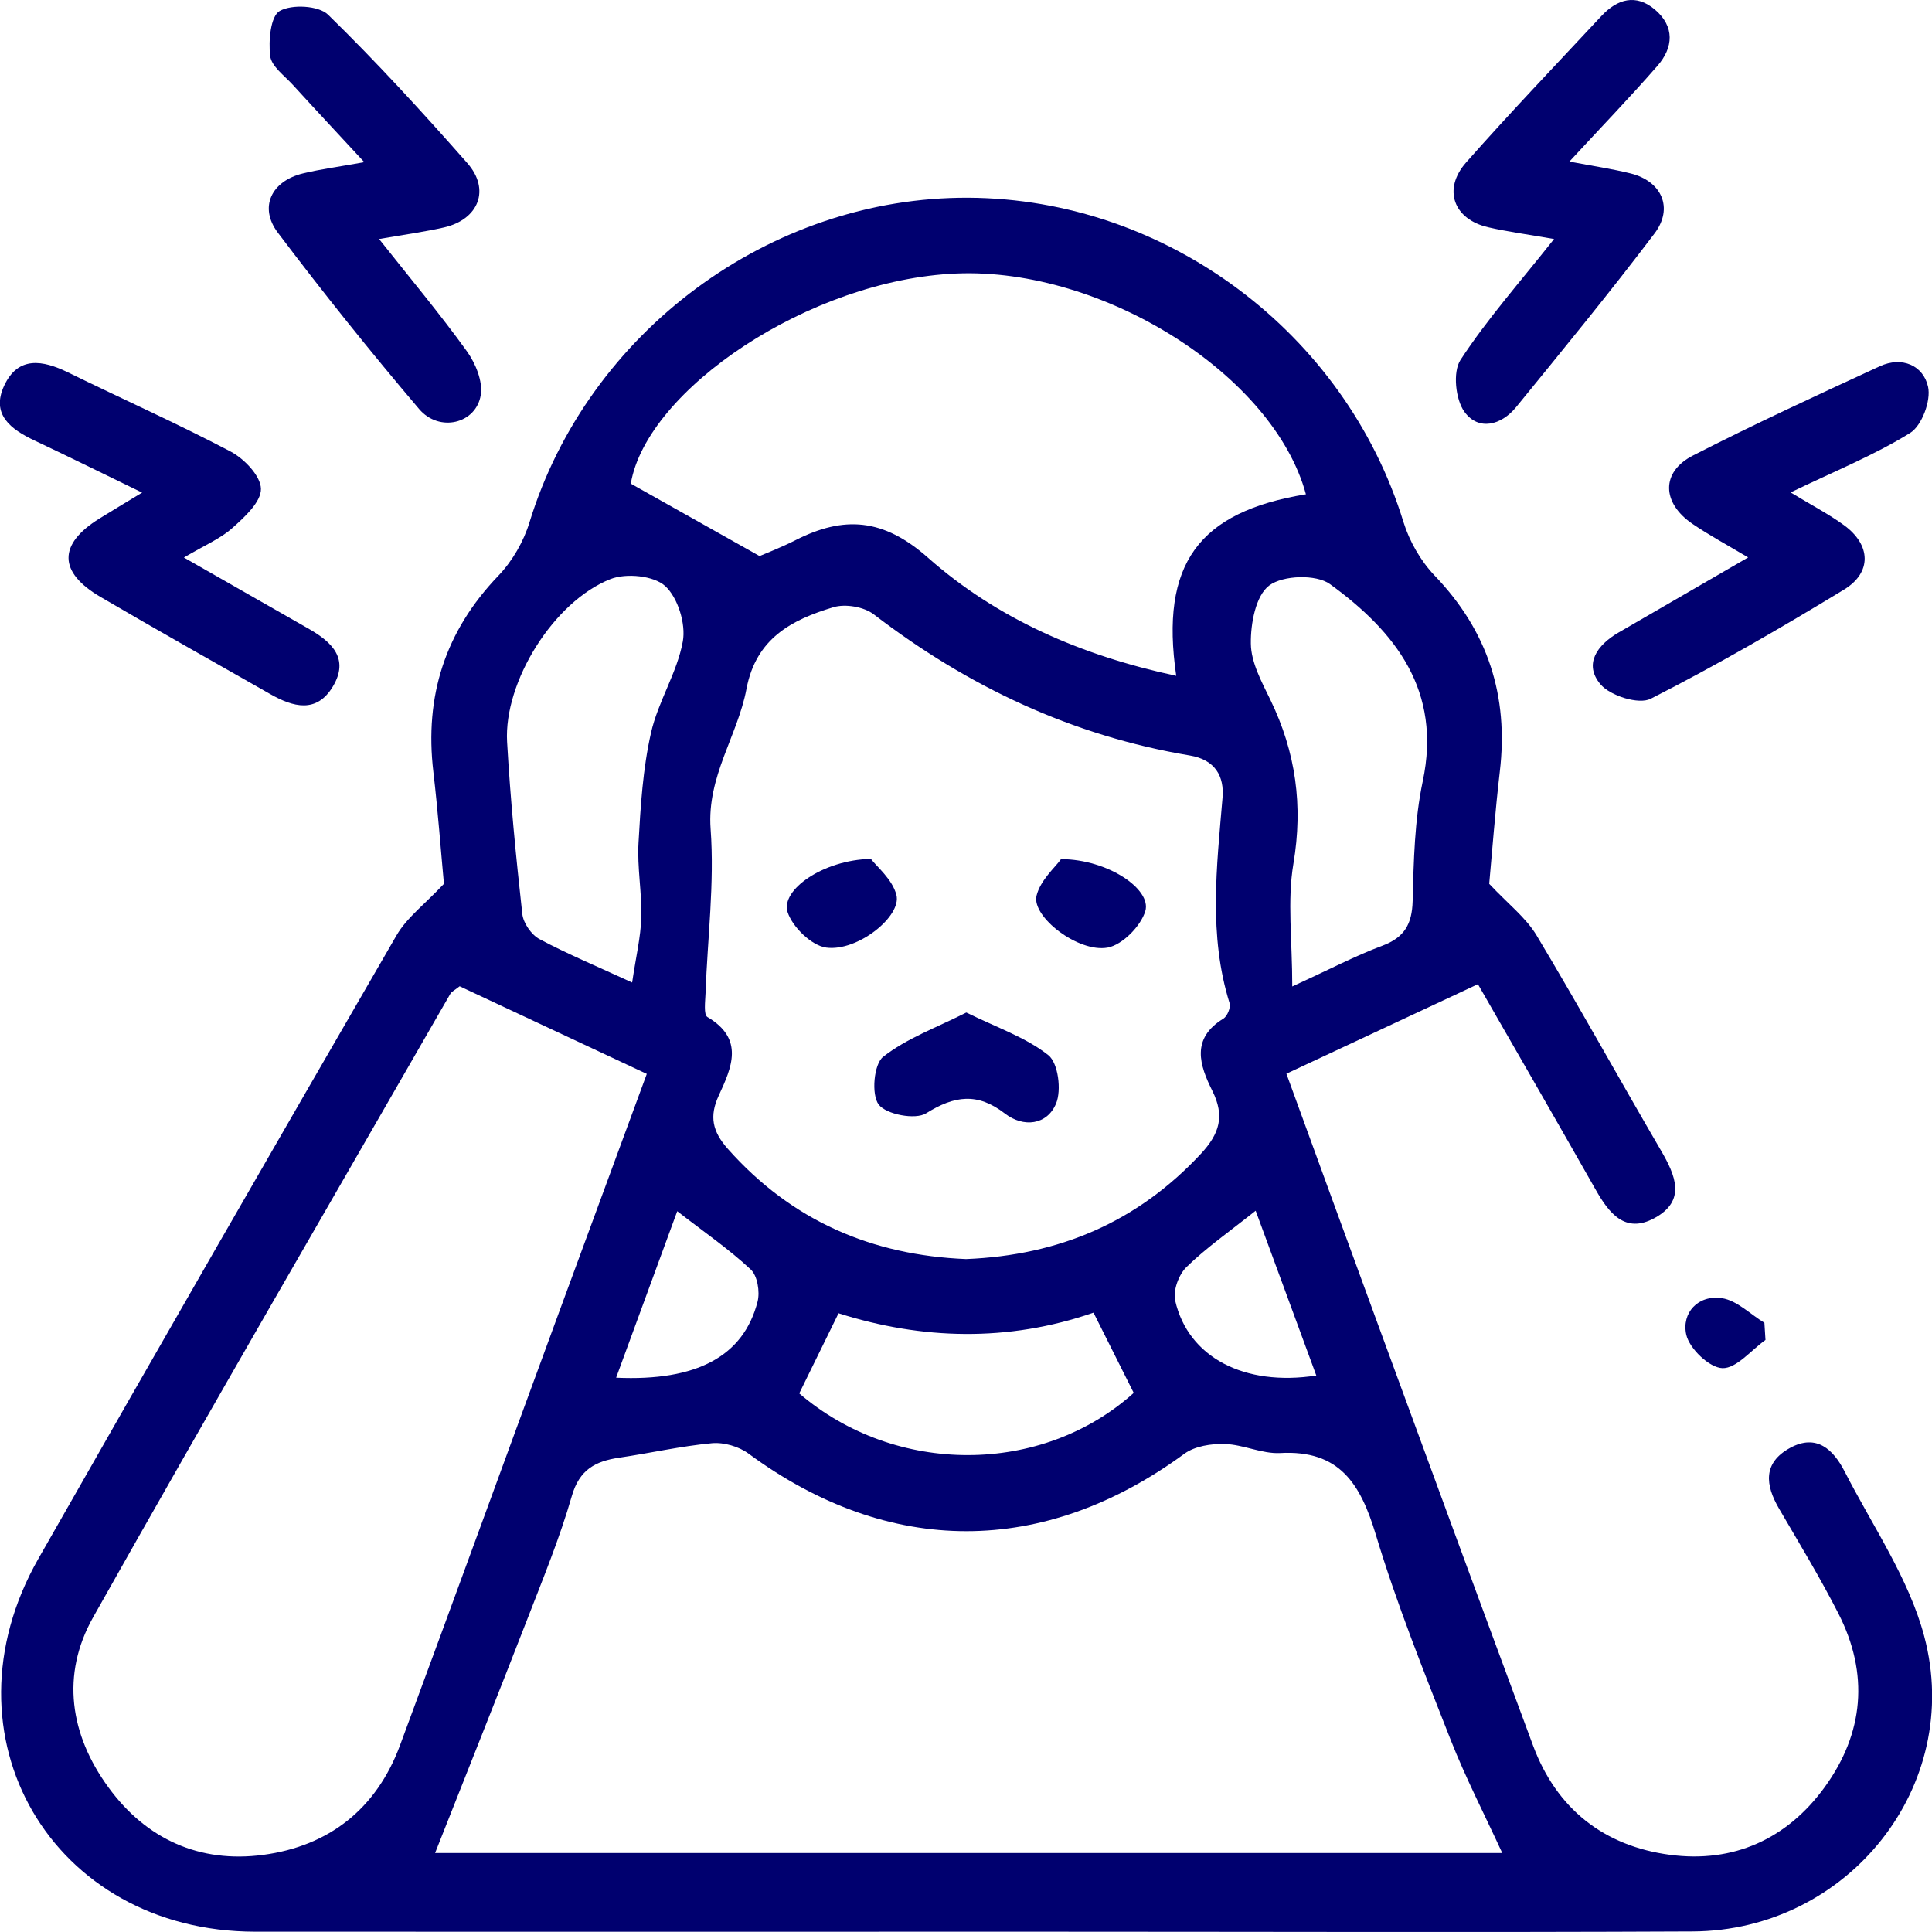 <svg xmlns="http://www.w3.org/2000/svg" width="32" height="32" viewBox="0 0 32 32" fill="none"><g clip-path="url(#clip0_120_73)"><path d="M24.479 16.301C23.379 16.815 22.368 17.288 21.307 17.784C21.818 19.185 22.312 20.545 22.811 21.903C23.67 24.241 24.525 26.578 25.392 28.912C25.782 29.961 26.566 30.577 27.661 30.722C28.711 30.861 29.595 30.462 30.219 29.606C30.873 28.708 30.96 27.724 30.45 26.725C30.148 26.133 29.803 25.564 29.468 24.99C29.237 24.595 29.197 24.23 29.649 23.982C30.089 23.741 30.367 24.011 30.552 24.37C31.014 25.273 31.616 26.141 31.871 27.1C32.532 29.584 30.605 31.98 28.034 31.991C24.431 32.008 20.827 31.995 17.224 31.995C12.891 31.995 8.557 31.997 4.226 31.995C0.859 31.992 -1.034 28.749 0.635 25.818C2.598 22.369 4.578 18.928 6.567 15.494C6.739 15.197 7.04 14.973 7.353 14.639C7.303 14.107 7.255 13.444 7.178 12.786C7.029 11.53 7.373 10.454 8.256 9.534C8.487 9.292 8.674 8.968 8.771 8.648C9.739 5.497 12.754 3.258 16.041 3.275C19.321 3.292 22.282 5.511 23.246 8.647C23.345 8.966 23.531 9.291 23.761 9.532C24.645 10.453 24.99 11.527 24.841 12.784C24.764 13.444 24.715 14.106 24.666 14.639C24.979 14.973 25.274 15.198 25.451 15.494C26.156 16.67 26.82 17.872 27.511 19.056C27.751 19.468 27.934 19.887 27.404 20.175C26.916 20.441 26.648 20.092 26.426 19.699C25.792 18.582 25.15 17.469 24.479 16.301ZM7.206 30.692H24.882C24.587 30.051 24.274 29.444 24.025 28.811C23.585 27.69 23.134 26.569 22.788 25.419C22.535 24.579 22.188 24.012 21.204 24.067C20.903 24.083 20.594 23.926 20.287 23.917C20.063 23.91 19.791 23.952 19.618 24.078C17.287 25.788 14.725 25.79 12.399 24.077C12.238 23.958 11.989 23.886 11.792 23.904C11.276 23.952 10.767 24.069 10.254 24.144C9.861 24.202 9.596 24.342 9.471 24.779C9.271 25.475 8.992 26.151 8.73 26.828C8.229 28.118 7.715 29.404 7.206 30.693V30.692ZM7.614 16.335C7.524 16.406 7.48 16.425 7.46 16.459C5.483 19.899 3.488 23.33 1.542 26.788C1.007 27.739 1.157 28.733 1.799 29.609C2.425 30.465 3.307 30.862 4.357 30.723C5.45 30.578 6.234 29.96 6.624 28.912C7.518 26.499 8.396 24.082 9.284 21.668C9.754 20.388 10.227 19.108 10.713 17.787C9.65 17.289 8.639 16.816 7.614 16.336V16.335ZM16.001 20.854C17.544 20.792 18.838 20.241 19.89 19.111C20.202 18.775 20.287 18.484 20.081 18.069C19.869 17.645 19.721 17.203 20.263 16.872C20.328 16.832 20.387 16.687 20.366 16.616C20.014 15.49 20.153 14.353 20.249 13.213C20.279 12.859 20.129 12.583 19.706 12.513C17.76 12.187 16.033 11.373 14.472 10.175C14.309 10.05 14.002 9.998 13.805 10.057C13.117 10.264 12.523 10.57 12.364 11.41C12.217 12.19 11.706 12.859 11.77 13.731C11.836 14.631 11.718 15.543 11.686 16.451C11.681 16.586 11.652 16.806 11.717 16.845C12.334 17.209 12.118 17.683 11.905 18.145C11.746 18.489 11.798 18.74 12.057 19.031C13.116 20.223 14.445 20.791 16 20.854H16.001ZM19.482 11.193C19.212 9.341 19.851 8.478 21.63 8.187C21.096 6.213 18.276 4.431 15.844 4.53C13.413 4.629 10.71 6.457 10.448 8.011C11.167 8.415 11.829 8.788 12.581 9.21C12.687 9.164 12.939 9.068 13.178 8.946C13.977 8.54 14.63 8.583 15.368 9.235C16.514 10.249 17.912 10.859 19.483 11.194L19.482 11.193ZM21.404 16.339C22.034 16.05 22.454 15.829 22.894 15.665C23.261 15.528 23.388 15.308 23.398 14.922C23.415 14.26 23.429 13.584 23.565 12.941C23.883 11.441 23.116 10.464 22.028 9.674C21.8 9.509 21.25 9.527 21.023 9.697C20.798 9.865 20.713 10.329 20.718 10.662C20.722 10.974 20.898 11.295 21.042 11.592C21.463 12.46 21.585 13.343 21.423 14.306C21.319 14.921 21.404 15.566 21.404 16.341V16.339ZM10.47 16.275C10.532 15.851 10.612 15.525 10.622 15.198C10.633 14.784 10.552 14.368 10.576 13.956C10.61 13.348 10.648 12.732 10.782 12.141C10.898 11.621 11.216 11.143 11.31 10.622C11.362 10.332 11.227 9.897 11.016 9.705C10.827 9.534 10.371 9.489 10.112 9.591C9.17 9.962 8.343 11.294 8.399 12.288C8.453 13.24 8.546 14.191 8.651 15.138C8.667 15.289 8.802 15.484 8.936 15.555C9.407 15.806 9.904 16.012 10.471 16.274L10.47 16.275ZM13.238 23.079C14.834 24.447 17.256 24.439 18.778 23.071C18.561 22.638 18.343 22.203 18.112 21.742C16.69 22.233 15.264 22.188 13.889 21.752C13.654 22.229 13.456 22.635 13.238 23.079ZM11.217 20.062C10.872 21.002 10.542 21.901 10.205 22.819C11.541 22.88 12.316 22.463 12.548 21.558C12.589 21.396 12.546 21.13 12.434 21.026C12.076 20.691 11.667 20.41 11.218 20.062H11.217ZM20.797 20.054C20.354 20.406 19.977 20.669 19.652 20.986C19.523 21.111 19.426 21.377 19.465 21.544C19.68 22.48 20.608 22.968 21.802 22.783C21.473 21.888 21.147 21.002 20.798 20.054H20.797Z" fill="#00006F"></path><path d="M28.957 9.234C28.595 9.018 28.306 8.863 28.036 8.679C27.522 8.331 27.507 7.818 28.041 7.545C29.057 7.024 30.097 6.546 31.134 6.067C31.504 5.896 31.857 6.054 31.935 6.407C31.986 6.636 31.832 7.051 31.638 7.171C31.043 7.54 30.386 7.805 29.658 8.156C30.003 8.366 30.288 8.513 30.543 8.699C30.989 9.024 31.009 9.482 30.542 9.766C29.494 10.403 28.432 11.019 27.34 11.574C27.143 11.674 26.671 11.525 26.51 11.335C26.225 11 26.456 10.682 26.806 10.478C27.501 10.076 28.196 9.672 28.958 9.231L28.957 9.234Z" fill="#00006F"></path><path d="M3.047 9.235C3.798 9.663 4.46 10.041 5.123 10.42C5.5 10.637 5.788 10.913 5.513 11.371C5.243 11.821 4.854 11.71 4.481 11.499C3.542 10.965 2.599 10.434 1.666 9.888C0.962 9.477 0.961 9.014 1.646 8.589C1.856 8.459 2.068 8.332 2.354 8.159C1.719 7.852 1.148 7.568 0.571 7.296C0.18 7.111 -0.152 6.866 0.068 6.39C0.298 5.893 0.707 5.963 1.128 6.169C2.023 6.608 2.935 7.014 3.818 7.478C4.044 7.597 4.317 7.882 4.322 8.095C4.327 8.312 4.052 8.564 3.849 8.745C3.653 8.921 3.393 9.029 3.045 9.235H3.047Z" fill="#00006F"></path><path d="M25.741 3.959C25.291 3.88 24.966 3.838 24.648 3.764C24.075 3.632 23.892 3.135 24.283 2.691C25.013 1.865 25.775 1.068 26.527 0.262C26.789 -0.017 27.096 -0.106 27.409 0.157C27.741 0.439 27.719 0.786 27.451 1.092C27.002 1.607 26.526 2.1 25.994 2.676C26.39 2.751 26.704 2.797 27.01 2.873C27.522 3.001 27.724 3.444 27.404 3.867C26.664 4.845 25.886 5.793 25.111 6.744C24.866 7.044 24.49 7.141 24.257 6.823C24.107 6.619 24.06 6.16 24.19 5.962C24.63 5.288 25.169 4.681 25.74 3.959H25.741Z" fill="#00006F"></path><path d="M6.279 3.959C6.803 4.621 7.29 5.203 7.733 5.818C7.877 6.018 7.999 6.316 7.963 6.543C7.886 7.019 7.275 7.167 6.942 6.775C6.134 5.825 5.354 4.85 4.603 3.855C4.283 3.433 4.495 2.998 5.019 2.872C5.314 2.801 5.618 2.761 6.034 2.686C5.602 2.219 5.224 1.815 4.852 1.407C4.712 1.253 4.496 1.099 4.475 0.927C4.445 0.677 4.48 0.27 4.632 0.182C4.832 0.067 5.278 0.091 5.434 0.243C6.237 1.027 6.997 1.858 7.739 2.7C8.126 3.138 7.93 3.634 7.355 3.767C7.039 3.839 6.715 3.883 6.278 3.959H6.279Z" fill="#00006F"></path><path d="M29.242 22.194C29.004 22.363 28.76 22.669 28.528 22.661C28.313 22.654 27.983 22.339 27.93 22.108C27.849 21.746 28.125 21.442 28.521 21.502C28.77 21.54 28.991 21.768 29.224 21.91C29.23 22.006 29.236 22.1 29.242 22.195V22.194Z" fill="#00006F"></path><path d="M16.004 16.77C16.509 17.019 16.99 17.181 17.364 17.477C17.527 17.607 17.585 18.058 17.491 18.28C17.342 18.635 16.951 18.68 16.645 18.444C16.19 18.093 15.811 18.145 15.339 18.44C15.162 18.551 14.679 18.459 14.554 18.295C14.429 18.13 14.473 17.625 14.628 17.504C15.018 17.197 15.511 17.021 16.004 16.771V16.77Z" fill="#00006F"></path><path d="M14.424 14.225C14.521 14.354 14.78 14.563 14.847 14.822C14.94 15.175 14.202 15.766 13.684 15.695C13.44 15.661 13.125 15.354 13.045 15.107C12.928 14.739 13.636 14.243 14.422 14.226L14.424 14.225Z" fill="#00006F"></path><path d="M17.576 14.23C18.346 14.232 19.078 14.728 18.97 15.091C18.895 15.34 18.59 15.65 18.346 15.695C17.858 15.783 17.086 15.183 17.168 14.837C17.231 14.577 17.481 14.362 17.574 14.23H17.576Z" fill="#00006F"></path></g><defs><clipPath id="clip0_120_73"><rect width="32" height="32" fill="white"></rect></clipPath></defs></svg>